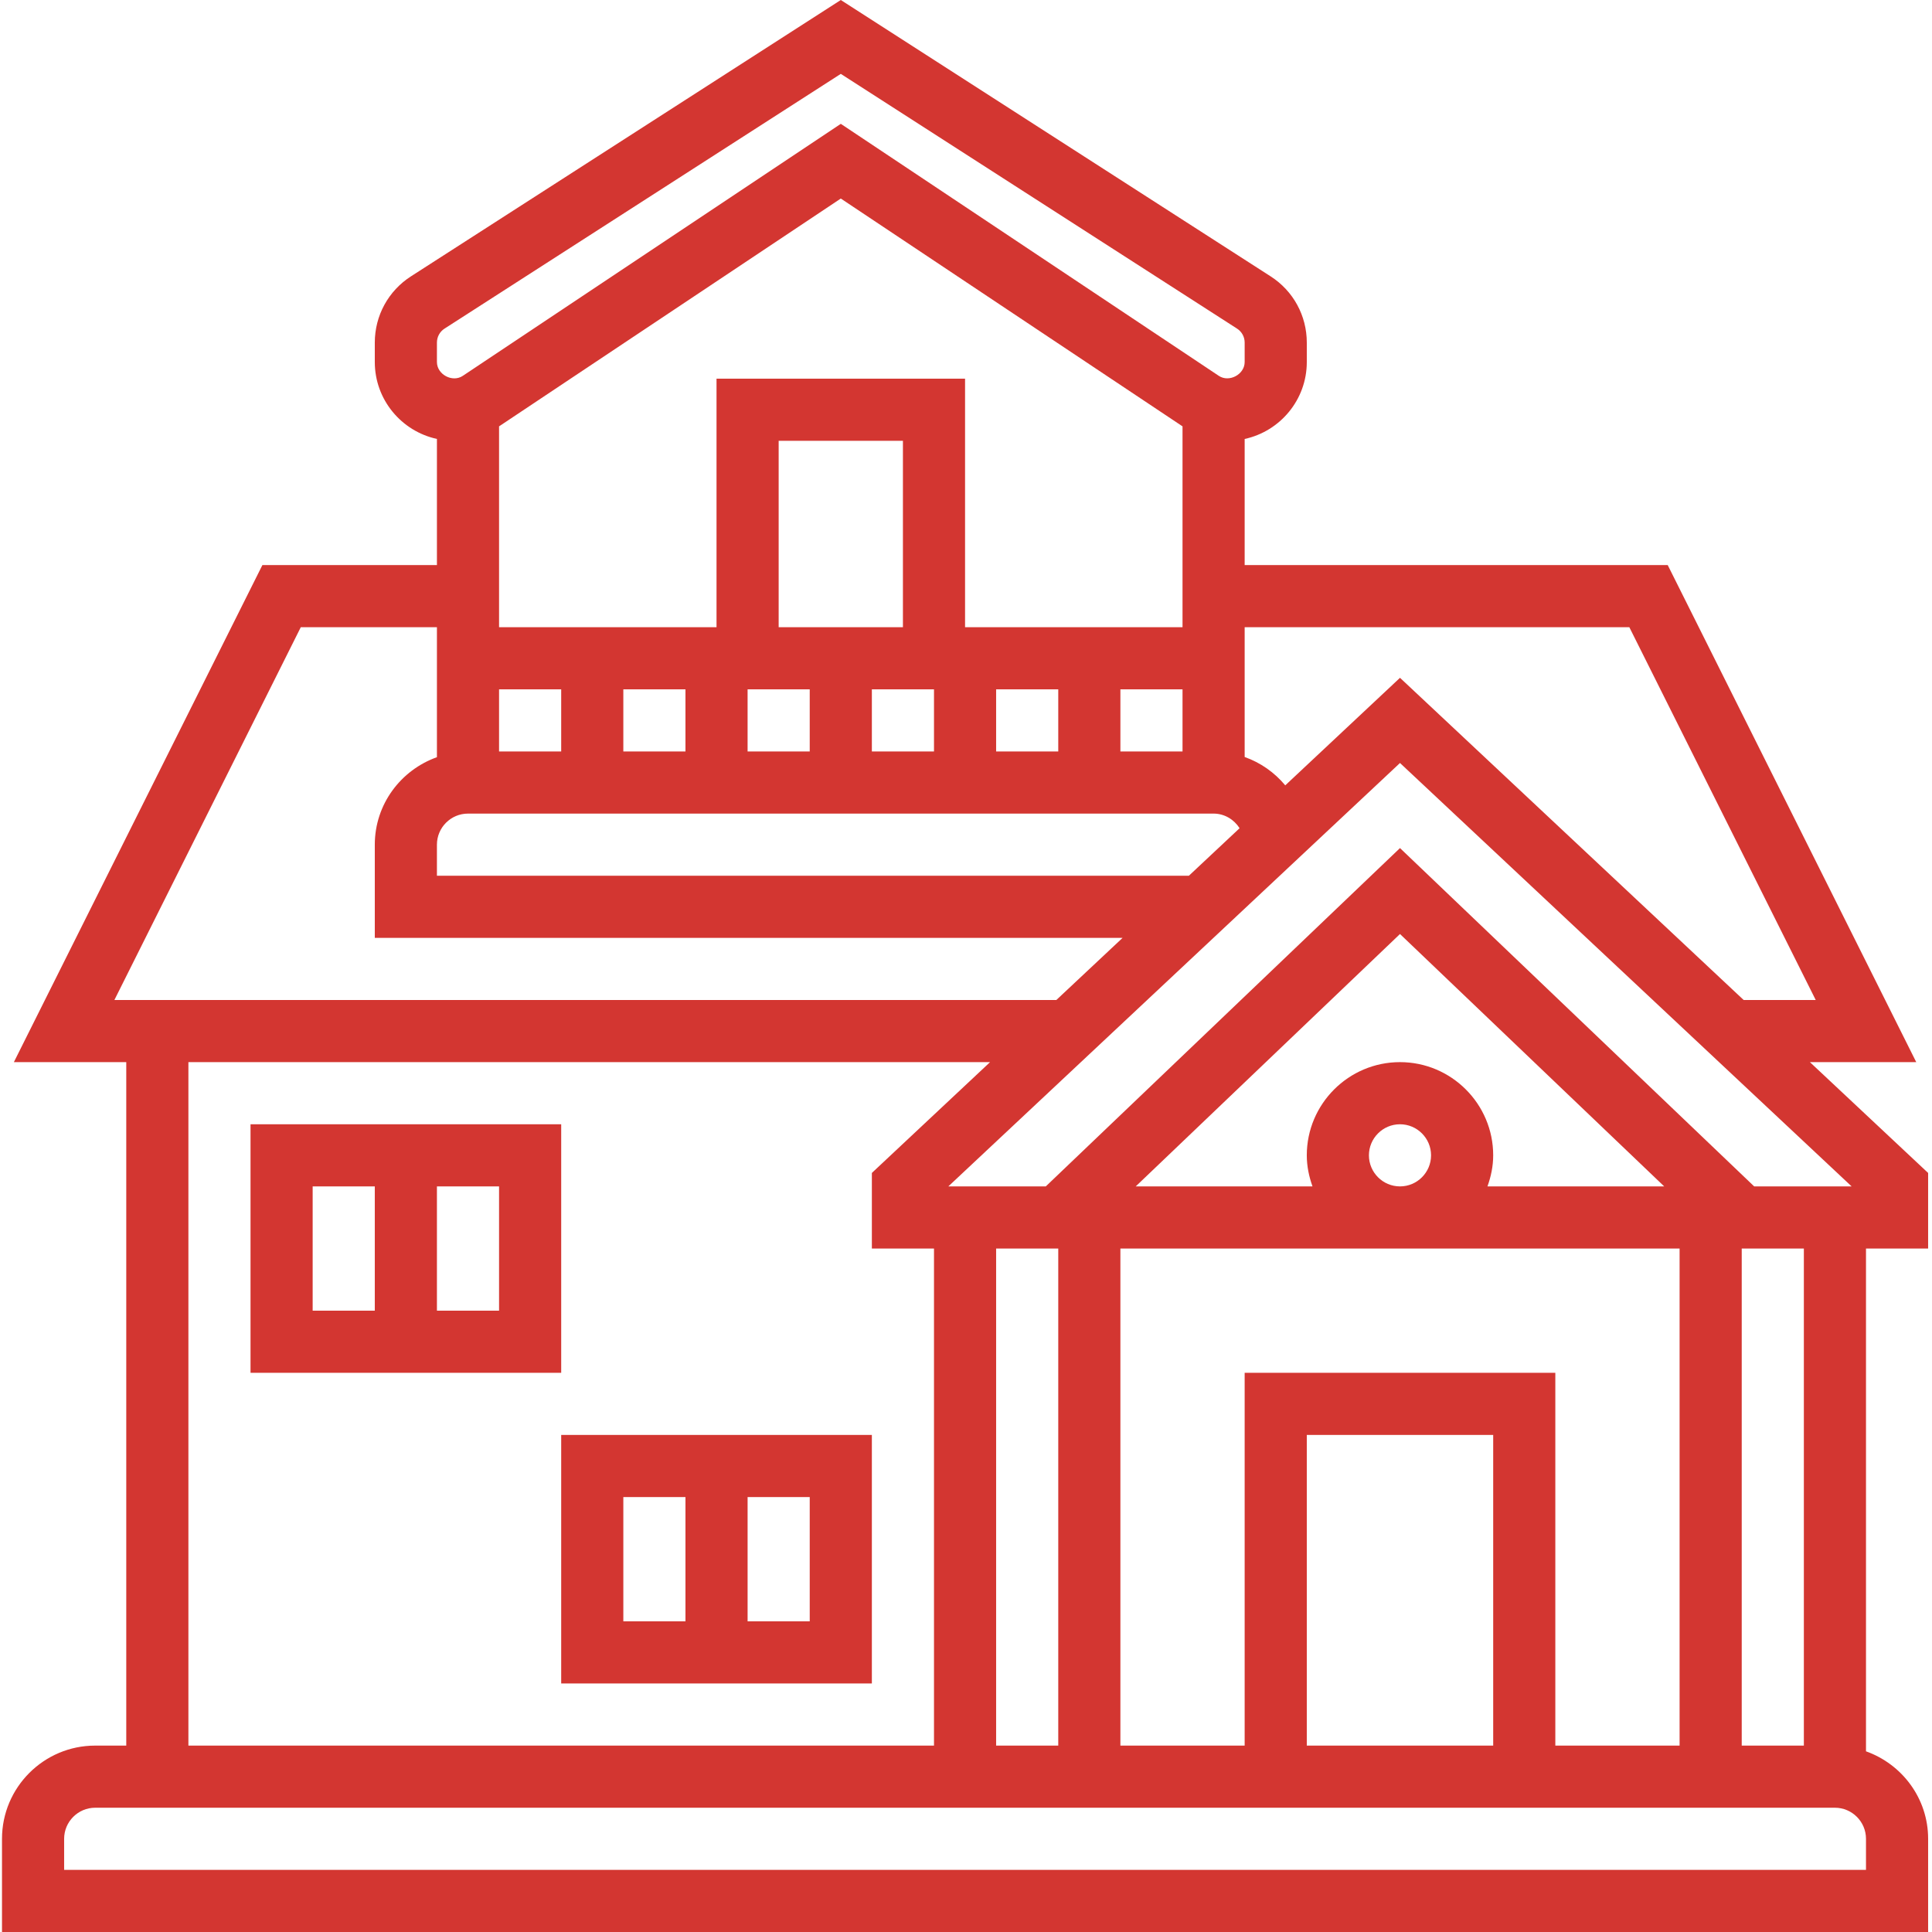 <?xml version="1.0"?>
<svg xmlns="http://www.w3.org/2000/svg" height="512px" viewBox="0 0 497 497.512" width="512px"><path d="m496.258 321.512v-19.465l-30.441-28.535h27.383l-64-128h-108.941v-32.473c9.125-1.977 16-10.094 16-19.809v-5.008c0-6.934-3.48-13.312-9.32-17.062l-110.68-71.16-110.684 71.16c-5.832 3.742-9.316 10.121-9.316 17.055v5.008c0 9.715 6.871 17.832 16 19.809v32.48h-44.945l-64 128h28.945v176h-8c-13.234 0-24 10.77-24 24v24h496v-24c0-10.414-6.715-19.215-16-22.527v-129.473zm-96 128v-96h-80v96h-32v-128h144v128zm-16 0h-48v-80h48zm-112 0h-16v-128h16zm80-152c0-4.406 3.59-8 8-8 4.406 0 8 3.594 8 8 0 4.41-3.594 8-8 8-4.41 0-8-3.59-8-8zm30.527 8c.895-2.512 1.473-5.184 1.473-8 0-13.23-10.77-24-24-24-13.234 0-24 10.77-24 24 0 2.816.574 5.488 1.469 8h-45.52l68.051-64.992 68.039 64.992zm-22.527-87.121-91.211 87.121h-25.094l116.305-109.031 116.301 109.031h-25.094zm-232-108.598 88-58.664 88 58.664v51.719h-56v-64h-64v64h-56zm0 67.719h16v16h-16zm32 0h16v16h-16zm72-16h-32v-48h32zm-40 16h16v16h-16zm32 0h16v16h-16zm32 0h16v16h-16zm32 0h16v16h-16zm-168 32h192c2.812 0 5.262 1.52 6.695 3.762l-13.059 12.238h-193.637v-8c0-4.406 3.59-8 8-8zm299.055-48 48 96h-18.559l-88.496-82.969-29.547 27.695c-2.75-3.309-6.352-5.848-10.453-7.301v-33.426zm-307.055-73.297c0-1.461.734-2.816 1.965-3.598l102.035-65.594 102.031 65.594c1.23.789 1.969 2.137 1.969 3.598v5.008c0 3.203-3.992 5.336-6.656 3.562l-97.344-64.891-97.348 64.898c-2.68 1.773-6.652-.359-6.652-3.562zm-35.059 73.297h35.059v33.473c-9.289 3.312-16 12.113-16 22.527v24h192.566l-17.062 16h-242.562zm-28.941 112h206.438l-30.438 28.535v19.465h16v128h-192zm432 208h-464v-8c0-4.406 3.59-8 8-8h448c4.406 0 8 3.594 8 8zm-16-32h-16v-128h16zm0 0" fill="#d33631"/><path d="m144.258 289.512h-80v64h80zm-64 16h16v32h-16zm48 32h-16v-32h16zm0 0" fill="#d33631"/><path d="m144.258 433.512h80v-64h-80zm64-16h-16v-32h16zm-48-32h16v32h-16zm0 0" fill="#d33631"/></svg>

